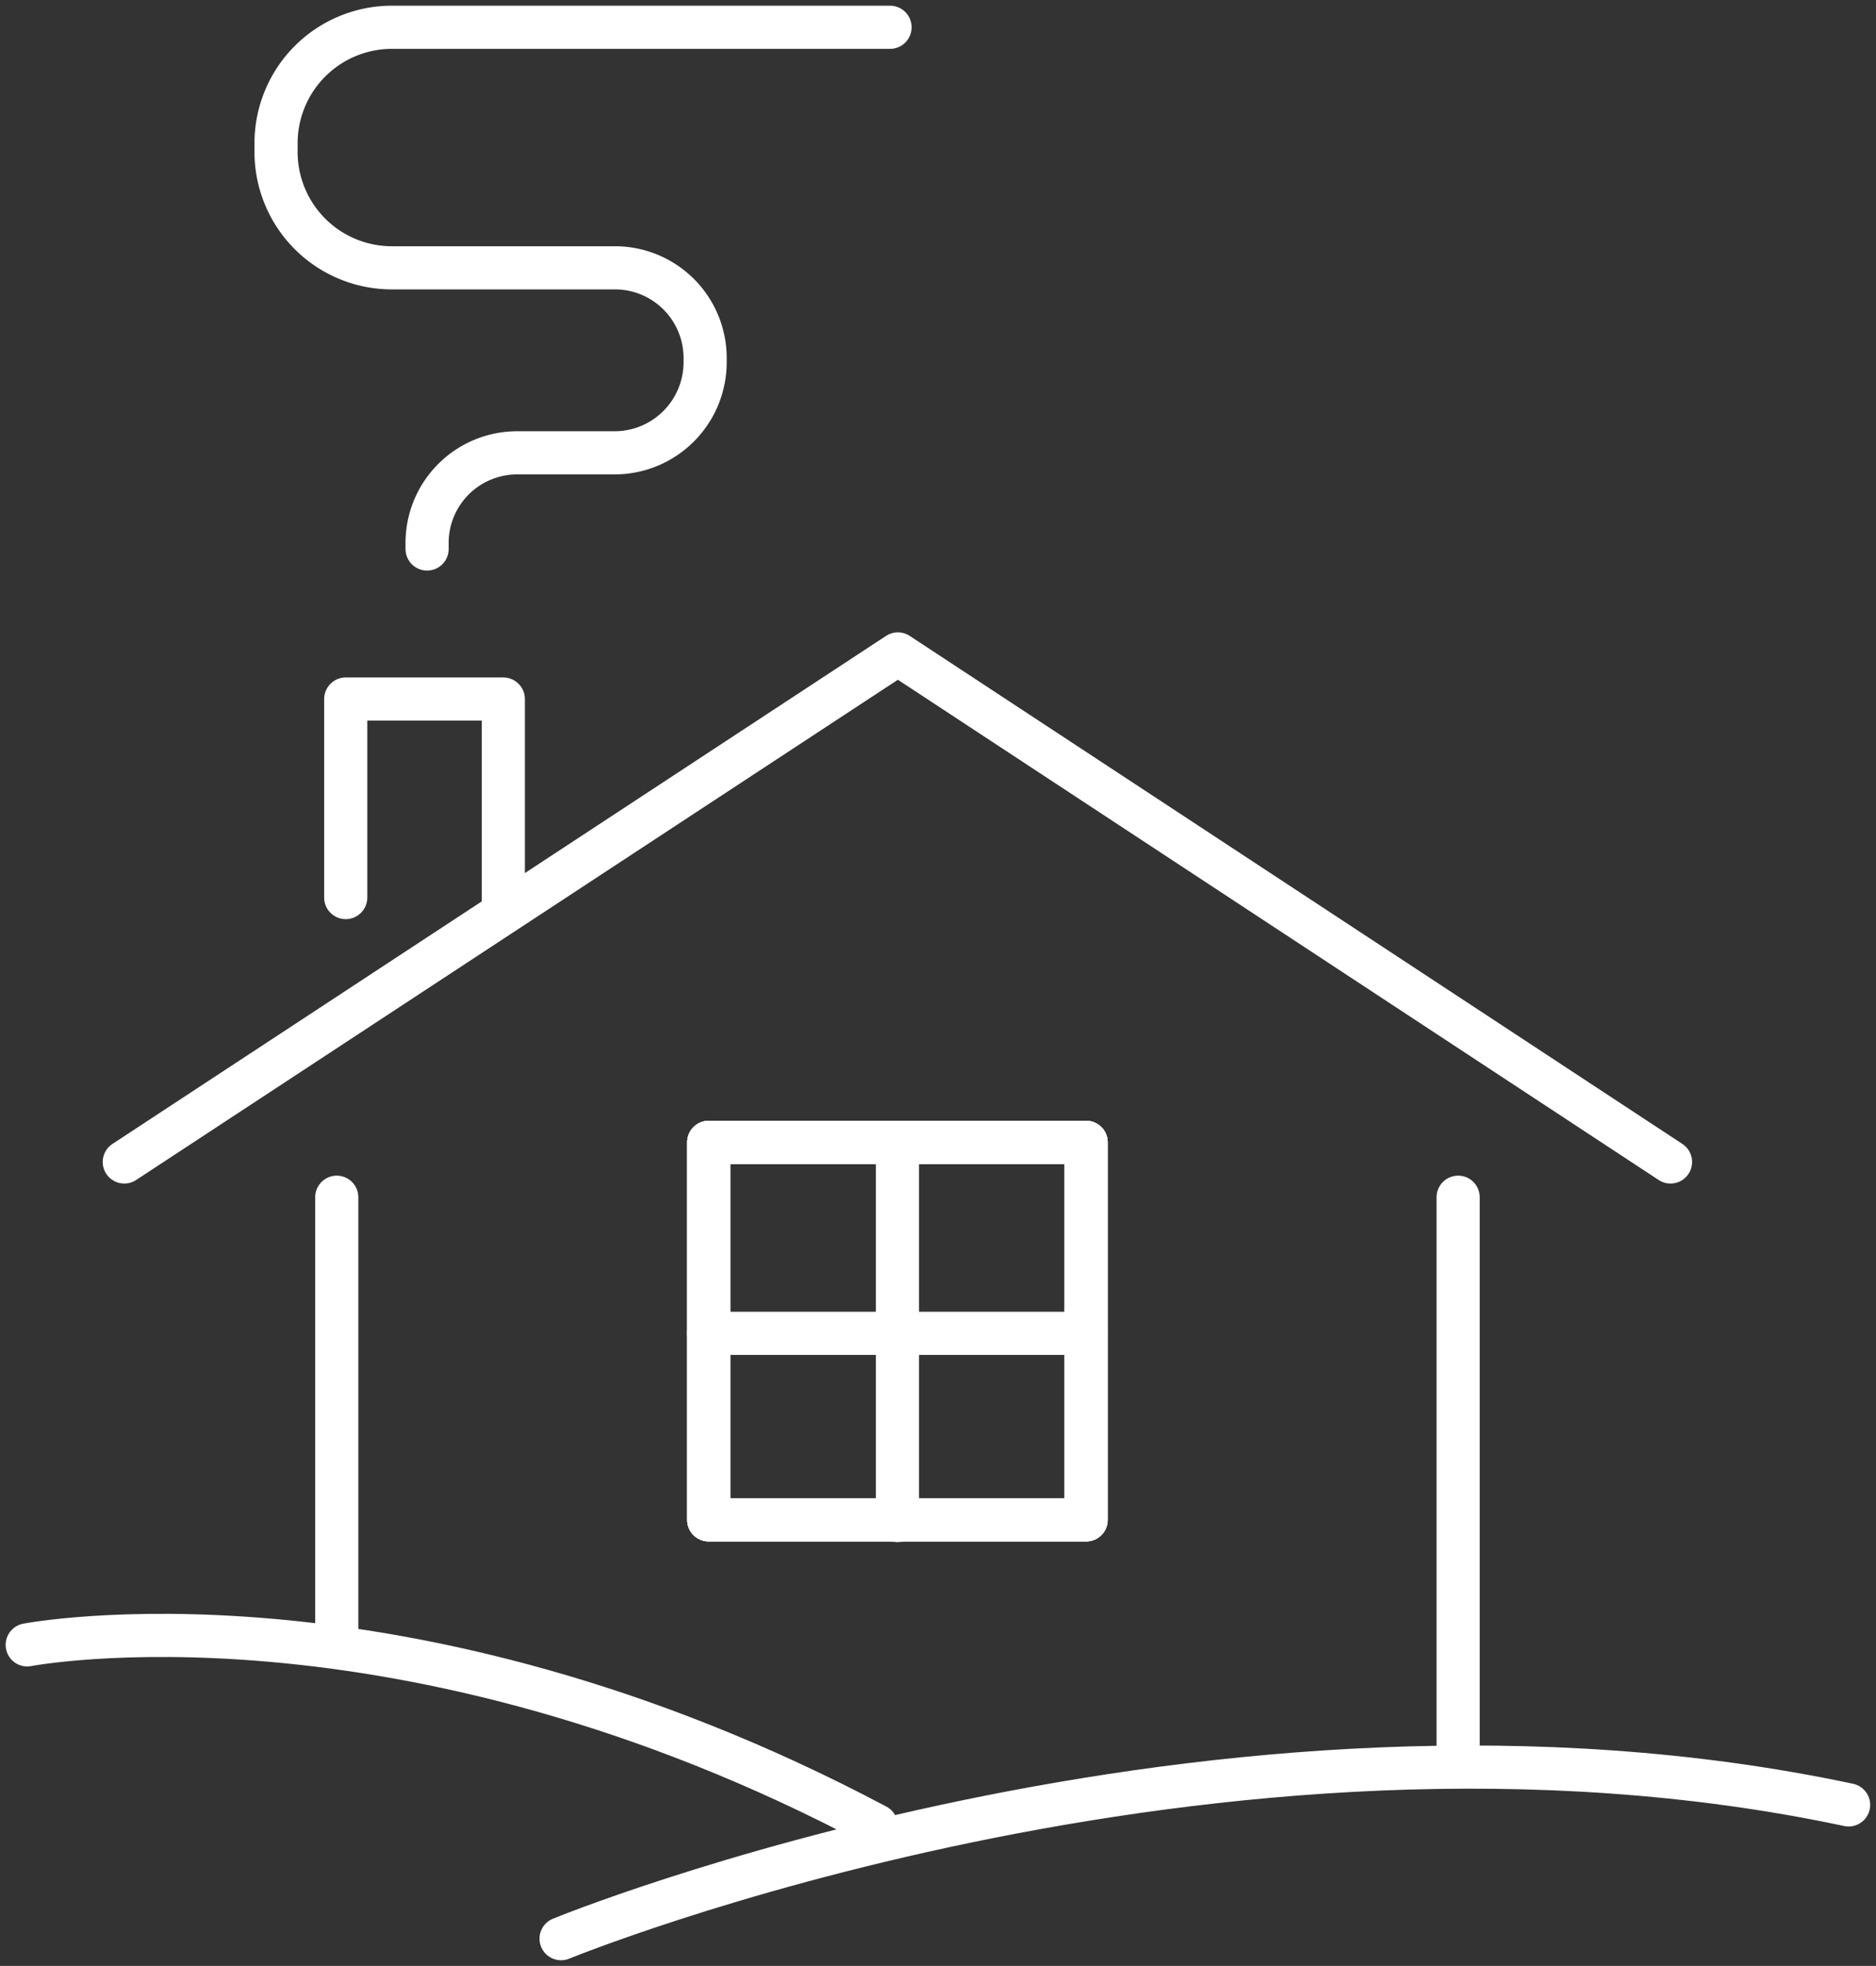 <?xml version="1.0" encoding="UTF-8"?> <svg xmlns="http://www.w3.org/2000/svg" xmlns:xlink="http://www.w3.org/1999/xlink" id="Raggruppa_21" data-name="Raggruppa 21" width="43.486" height="45.554" viewBox="0 0 43.486 45.554"><rect x="0" y="0" width="43.486" height="45.554" fill="#333333" stroke="none"/><defs><clipPath id="clip-path"><rect id="Rettangolo_24" data-name="Rettangolo 24" width="43.486" height="45.554" fill="none" stroke="#fff" stroke-width="1"></rect></clipPath></defs><g id="Raggruppa_20" data-name="Raggruppa 20" transform="translate(0 0)" clip-path="url(#clip-path)"><path id="Tracciato_30" data-name="Tracciato 30" d="M10.3,36.405s15.173-6.221,29.845-3.1" transform="translate(2.706 8.518)" fill="none" stroke="#fff" stroke-linecap="round" stroke-linejoin="round" stroke-width="1"></path><rect id="Rettangolo_21" data-name="Rettangolo 21" width="8.749" height="8.748" transform="translate(16.428 26.47)" fill="none" stroke="#fff" stroke-linecap="round" stroke-linejoin="round" stroke-width="1"></rect><path id="Tracciato_31" data-name="Tracciato 31" d="M.5,30.232s8.638-1.668,19.681,4.189" transform="translate(0.131 7.883)" fill="none" stroke="#fff" stroke-linecap="round" stroke-linejoin="round" stroke-width="1"></path><rect id="Rettangolo_22" data-name="Rettangolo 22" width="8.749" height="8.748" transform="translate(16.428 26.47)" fill="none" stroke="#fff" stroke-linecap="round" stroke-linejoin="round" stroke-width="1"></rect><path id="Tracciato_32" data-name="Tracciato 32" d="M2.282,23.772,20.214,12l17.91,11.772" transform="translate(0.599 3.153)" fill="none" stroke="#fff" stroke-linecap="round" stroke-linejoin="round" stroke-width="1"></path><path id="Tracciato_33" data-name="Tracciato 33" d="M32.176,21.971V34.762M6.182,21.971v10.21" transform="translate(1.624 5.771)" fill="none" stroke="#fff" stroke-linecap="round" stroke-linejoin="round" stroke-width="1"></path><path id="Tracciato_34" data-name="Tracciato 34" d="M6.347,17.427v-4.6H10v4.777" transform="translate(1.667 3.371)" fill="none" stroke="#fff" stroke-linecap="round" stroke-linejoin="round" stroke-width="1"></path><rect id="Rettangolo_23" data-name="Rettangolo 23" width="8.749" height="8.748" transform="translate(16.428 26.47)" fill="none" stroke="#fff" stroke-linecap="round" stroke-linejoin="round" stroke-width="1"></rect><path id="Tracciato_35" data-name="Tracciato 35" d="M21.759,25.386H13.01m4.376-4.41v8.748" transform="translate(3.417 5.51)" fill="none" stroke="#fff" stroke-linecap="round" stroke-linejoin="round" stroke-width="1"></path><path id="Tracciato_36" data-name="Tracciato 36" d="M8.569,12.589v-.148a2.088,2.088,0,0,1,2.086-2.08h2.272a2.1,2.1,0,0,0,2.087-2.088V8.154a2.09,2.09,0,0,0-2.087-2.08H7.749A2.685,2.685,0,0,1,5.068,3.4V3.176A2.687,2.687,0,0,1,7.749.5H19.3" transform="translate(1.331 0.132)" fill="none" stroke="#fff" stroke-linecap="round" stroke-linejoin="round" stroke-width="1"></path></g></svg> 